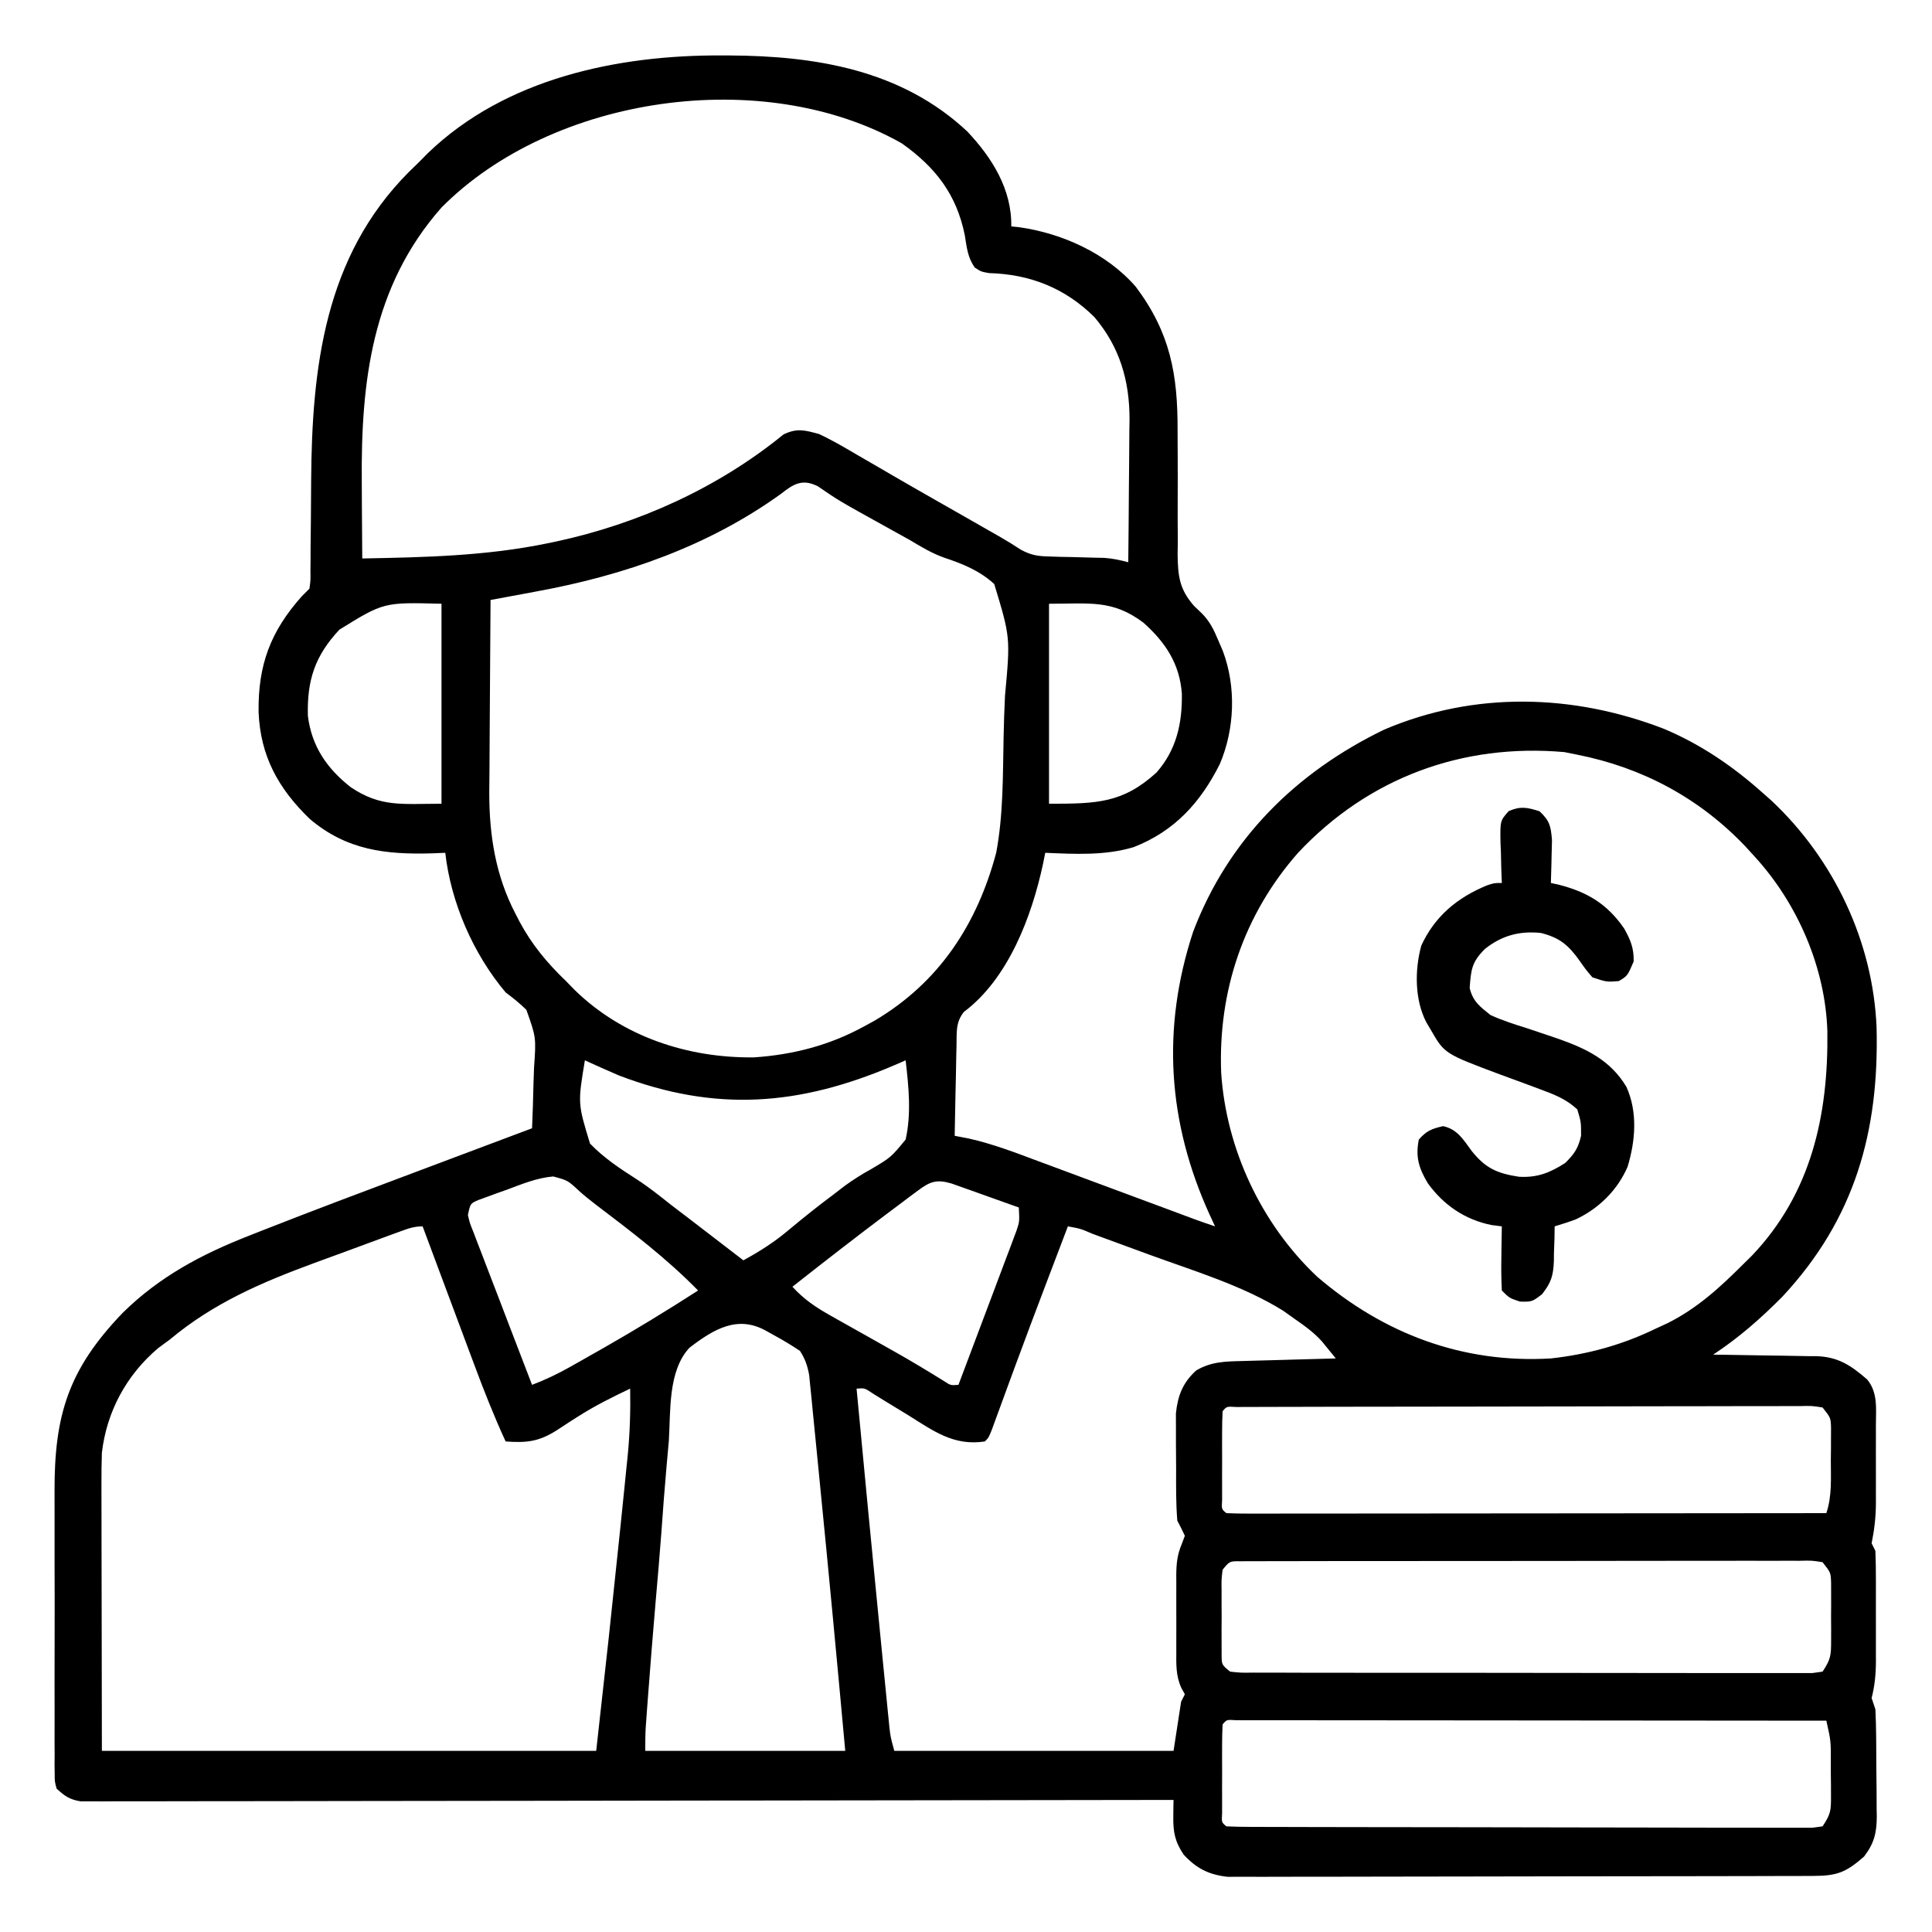 <svg xmlns="http://www.w3.org/2000/svg" width="512" height="512"><path d="M0 0 C1.013 0.003 1.013 0.003 2.046 0.007 C24.965 0.123 47.66 3.837 65.062 20.125 C71.674 27.117 76.914 35.505 76.75 45.312 C77.382 45.376 78.013 45.439 78.664 45.504 C90.141 47.075 102.048 52.436 109.75 61.312 C118.874 73.465 120.89 84.538 120.82 99.43 C120.829 101.835 120.839 104.24 120.852 106.645 C120.868 110.419 120.875 114.193 120.85 117.967 C120.829 121.622 120.852 125.275 120.883 128.93 C120.857 130.611 120.857 130.611 120.83 132.327 C120.918 138.05 121.335 141.517 125.195 145.896 C125.817 146.491 126.439 147.087 127.079 147.7 C129.327 149.869 130.427 152.203 131.625 155.062 C132.014 155.965 132.404 156.867 132.805 157.797 C136.387 167.329 135.981 178.495 132 187.824 C126.888 198 120.01 205.582 109.188 209.812 C101.517 212.099 93.663 211.65 85.75 211.312 C85.554 212.293 85.358 213.274 85.156 214.285 C82.172 228.142 75.999 244.649 64.172 253.492 C61.971 256.31 62.31 258.861 62.238 262.387 C62.22 263.071 62.202 263.754 62.184 264.459 C62.13 266.639 62.096 268.819 62.062 271 C62.029 272.48 61.995 273.96 61.959 275.439 C61.874 279.064 61.807 282.688 61.75 286.312 C62.962 286.544 64.174 286.776 65.422 287.015 C71.822 288.443 77.862 290.771 83.992 293.066 C85.25 293.533 86.508 293.998 87.766 294.463 C91.051 295.679 94.334 296.902 97.616 298.126 C100.964 299.374 104.314 300.616 107.664 301.857 C111.427 303.252 115.189 304.649 118.95 306.049 C120.062 306.463 121.174 306.877 122.32 307.303 C123.299 307.668 124.277 308.033 125.286 308.408 C127.097 309.073 128.92 309.703 130.75 310.312 C130.279 309.297 129.809 308.281 129.324 307.234 C118.191 282.783 116.526 257.882 124.938 232.25 C134.227 207.772 152.146 190.004 175.59 178.66 C199.49 168.468 225.624 169.18 249.59 178.412 C259.282 182.452 267.934 188.337 275.75 195.312 C276.57 196.038 277.39 196.764 278.234 197.512 C294.794 213.069 305.126 234.891 306.062 257.59 C306.758 285.113 300.336 308.309 281.113 328.926 C275.379 334.717 269.559 339.829 262.75 344.312 C264.202 344.327 264.202 344.327 265.684 344.341 C269.296 344.381 272.908 344.447 276.52 344.52 C278.079 344.548 279.639 344.569 281.198 344.583 C283.448 344.605 285.696 344.652 287.945 344.703 C288.636 344.704 289.327 344.706 290.039 344.707 C295.901 344.882 299.235 347.145 303.562 350.875 C306.442 354.361 305.895 358.607 305.883 362.867 C305.884 363.975 305.884 363.975 305.886 365.105 C305.886 366.667 305.885 368.229 305.88 369.791 C305.875 372.172 305.88 374.553 305.887 376.934 C305.886 378.453 305.885 379.973 305.883 381.492 C305.885 382.201 305.887 382.909 305.889 383.639 C305.872 387.34 305.476 390.697 304.75 394.312 C305.08 394.973 305.41 395.632 305.75 396.312 C305.849 398.892 305.89 401.444 305.883 404.023 C305.884 405.17 305.884 405.17 305.886 406.34 C305.886 407.959 305.885 409.578 305.88 411.197 C305.875 413.671 305.88 416.144 305.887 418.617 C305.886 420.19 305.885 421.763 305.883 423.336 C305.885 424.075 305.887 424.813 305.889 425.574 C305.873 429.002 305.59 432.005 304.75 435.312 C305.08 436.303 305.41 437.293 305.75 438.312 C305.87 440.84 305.938 443.339 305.953 445.867 C305.959 446.606 305.965 447.344 305.97 448.105 C305.98 449.667 305.986 451.229 305.99 452.791 C306 455.172 306.031 457.552 306.062 459.934 C306.069 461.453 306.074 462.973 306.078 464.492 C306.09 465.201 306.103 465.909 306.116 466.639 C306.096 471.06 305.436 473.788 302.75 477.312 C297.974 481.506 295.604 482.437 289.286 482.453 C288.279 482.457 288.279 482.457 287.252 482.462 C284.992 482.471 282.732 482.472 280.472 482.474 C278.856 482.478 277.239 482.483 275.623 482.489 C271.224 482.502 266.825 482.508 262.427 482.513 C259.679 482.516 256.931 482.52 254.184 482.524 C245.59 482.538 236.995 482.548 228.401 482.551 C218.477 482.556 208.552 482.573 198.628 482.602 C190.96 482.624 183.292 482.634 175.624 482.635 C171.043 482.636 166.462 482.642 161.881 482.66 C157.57 482.677 153.259 482.679 148.948 482.67 C147.367 482.669 145.786 482.674 144.205 482.684 C142.044 482.696 139.883 482.69 137.722 482.68 C135.909 482.682 135.909 482.682 134.06 482.684 C129.074 482.124 125.832 480.482 122.438 476.812 C120.074 473.311 119.628 470.75 119.688 466.625 C119.697 465.817 119.706 465.009 119.715 464.176 C119.732 463.253 119.732 463.253 119.75 462.312 C118.825 462.314 118.825 462.314 117.882 462.316 C81.374 462.383 44.865 462.435 8.357 462.466 C3.976 462.469 -0.405 462.473 -4.786 462.477 C-6.094 462.478 -6.094 462.478 -7.429 462.48 C-21.562 462.493 -35.695 462.516 -49.829 462.544 C-64.324 462.572 -78.82 462.589 -93.316 462.595 C-102.265 462.599 -111.213 462.612 -120.162 462.636 C-126.294 462.652 -132.426 462.657 -138.558 462.653 C-142.098 462.651 -145.639 462.654 -149.18 462.67 C-153.014 462.687 -156.849 462.681 -160.684 462.673 C-161.808 462.682 -162.933 462.691 -164.091 462.7 C-165.116 462.694 -166.141 462.688 -167.198 462.682 C-168.526 462.683 -168.526 462.683 -169.881 462.685 C-172.753 462.233 -174.136 461.276 -176.25 459.312 C-176.753 457.444 -176.753 457.444 -176.758 455.305 C-176.775 454.086 -176.775 454.086 -176.792 452.842 C-176.784 451.954 -176.776 451.066 -176.768 450.15 C-176.778 448.742 -176.778 448.742 -176.789 447.306 C-176.806 444.193 -176.795 441.082 -176.781 437.969 C-176.784 435.802 -176.788 433.636 -176.793 431.469 C-176.799 426.919 -176.79 422.37 -176.771 417.82 C-176.749 412.011 -176.762 406.203 -176.786 400.393 C-176.8 395.913 -176.796 391.433 -176.785 386.953 C-176.783 384.813 -176.786 382.673 -176.795 380.533 C-176.864 360.3 -173.083 348.154 -158.75 333.25 C-149.028 323.651 -137.849 317.714 -125.203 312.766 C-124.13 312.341 -123.057 311.917 -121.952 311.48 C-108.442 306.164 -94.849 301.063 -81.256 295.964 C-77.741 294.645 -74.227 293.322 -70.713 292 C-63.893 289.435 -57.072 286.872 -50.25 284.312 C-50.076 280.311 -49.949 276.311 -49.865 272.307 C-49.83 270.948 -49.783 269.589 -49.722 268.231 C-49.163 260.24 -49.163 260.24 -51.754 252.929 C-53.498 251.204 -55.292 249.782 -57.25 248.312 C-65.852 238.098 -71.748 224.537 -73.25 211.312 C-74.338 211.359 -75.426 211.405 -76.547 211.453 C-88.961 211.826 -99.394 210.668 -109.219 202.285 C-117.52 194.223 -122.23 185.704 -122.721 174.035 C-122.885 161.577 -119.612 152.684 -111.25 143.312 C-110.59 142.653 -109.93 141.993 -109.25 141.312 C-108.94 139.137 -108.94 139.137 -108.979 136.598 C-108.969 135.615 -108.958 134.632 -108.948 133.619 C-108.946 132.549 -108.944 131.478 -108.941 130.375 C-108.916 128.094 -108.891 125.812 -108.865 123.531 C-108.837 119.947 -108.813 116.362 -108.794 112.777 C-108.602 82.669 -105.202 53.345 -82.992 30.988 C-82.087 30.105 -81.182 29.222 -80.25 28.312 C-79.448 27.502 -78.646 26.691 -77.82 25.855 C-57.263 6.073 -27.624 -0.121 0 0 Z M-74.25 40.312 C-92.726 61.252 -95.613 86.522 -95.375 113.125 C-95.365 115.089 -95.356 117.053 -95.348 119.018 C-95.326 123.783 -95.291 128.548 -95.25 133.312 C-78.76 133.002 -62.455 132.659 -46.25 129.312 C-45.476 129.153 -44.702 128.993 -43.904 128.829 C-22.025 124.114 -0.983 114.605 16.406 100.43 C19.98 98.726 21.931 99.295 25.75 100.312 C29.274 101.953 32.593 103.898 35.938 105.875 C37.97 107.051 40.003 108.227 42.035 109.402 C43.113 110.031 44.191 110.66 45.301 111.308 C48.96 113.434 52.631 115.536 56.309 117.629 C57.255 118.168 57.255 118.168 58.22 118.718 C59.483 119.437 60.746 120.156 62.009 120.875 C64.99 122.572 67.968 124.274 70.945 125.977 C71.946 126.548 72.946 127.12 73.977 127.709 C75.779 128.751 77.554 129.844 79.29 130.991 C82.044 132.47 83.806 132.718 86.91 132.789 C87.869 132.82 88.827 132.851 89.814 132.883 C90.804 132.901 91.793 132.919 92.812 132.938 C94.783 132.989 96.753 133.043 98.723 133.102 C99.592 133.119 100.46 133.137 101.356 133.155 C103.618 133.304 105.567 133.734 107.75 134.312 C107.827 127.945 107.879 121.577 107.915 115.208 C107.93 113.046 107.95 110.883 107.976 108.72 C108.013 105.597 108.03 102.475 108.043 99.352 C108.058 98.397 108.074 97.442 108.09 96.459 C108.092 86.143 105.486 77.242 98.75 69.312 C90.962 61.631 81.723 57.984 70.844 57.684 C68.75 57.312 68.75 57.312 67.051 56.199 C65.184 53.492 64.955 50.921 64.438 47.688 C62.269 36.876 56.714 29.673 47.75 23.312 C11.061 2.522 -44.793 10.609 -74.25 40.312 Z M15.812 116.125 C-3.491 130.046 -25.787 137.787 -49.02 142.039 C-50.204 142.261 -51.389 142.483 -52.609 142.712 C-55.488 143.251 -58.369 143.785 -61.25 144.312 C-61.32 152.172 -61.373 160.031 -61.405 167.89 C-61.421 171.541 -61.442 175.192 -61.476 178.843 C-61.509 182.376 -61.527 185.91 -61.535 189.444 C-61.543 191.425 -61.566 193.406 -61.59 195.387 C-61.592 206.699 -59.91 217.4 -54.625 227.5 C-54.106 228.51 -54.106 228.51 -53.576 229.541 C-50.306 235.644 -46.249 240.523 -41.25 245.312 C-40.491 246.091 -39.731 246.87 -38.949 247.672 C-26.255 260.054 -8.972 265.745 8.594 265.527 C18.994 264.819 28.614 262.318 37.75 257.312 C38.652 256.82 39.555 256.328 40.484 255.82 C57.651 245.685 67.7 230.232 72.75 211.312 C74.65 201.263 74.503 190.898 74.713 180.695 C74.79 177.011 74.9 173.334 75.087 169.654 C76.515 154.219 76.515 154.219 72.234 140.082 C68.355 136.538 63.9 134.743 58.967 133.099 C55.674 131.93 52.903 130.24 49.902 128.449 C47.832 127.298 45.76 126.148 43.688 125 C31.068 118.011 31.068 118.011 25.471 114.171 C21.364 112.122 19.015 113.579 15.812 116.125 Z M-101.309 152.18 C-107.785 159.1 -109.916 165.584 -109.656 175.027 C-108.66 183.08 -104.635 188.948 -98.332 193.906 C-90.333 199.309 -84.714 198.312 -74.25 198.312 C-74.25 180.822 -74.25 163.333 -74.25 145.312 C-89.557 144.906 -89.557 144.906 -101.309 152.18 Z M86.75 145.312 C86.75 162.803 86.75 180.292 86.75 198.312 C99.398 198.312 106.311 198.175 115.246 190.027 C120.548 183.982 122.07 176.986 121.957 169.156 C121.38 161.229 117.626 155.542 111.75 150.312 C103.562 144.175 97.62 145.312 86.75 145.312 Z M152.75 211.312 C138.367 227.648 131.529 247.944 132.375 269.613 C133.706 289.835 143.005 309.677 157.797 323.637 C175.479 338.808 196.447 346.692 219.75 345.312 C229.657 344.208 238.768 341.697 247.75 337.312 C248.661 336.894 249.573 336.475 250.512 336.043 C258.47 332.104 264.534 326.52 270.75 320.312 C271.866 319.214 271.866 319.214 273.004 318.094 C288.78 301.546 293.3 280.81 293.02 258.637 C292.516 241.815 285.142 224.747 273.75 212.312 C272.926 211.409 272.103 210.505 271.254 209.574 C259.072 196.805 244.079 188.763 226.75 185.312 C225.616 185.086 224.481 184.859 223.312 184.625 C196.265 182.252 171.411 191.428 152.75 211.312 Z M-36.25 266.312 C-38.136 277.721 -38.136 277.721 -34.889 288.375 C-31.201 292.199 -26.841 295.082 -22.379 297.929 C-19.29 299.936 -16.445 302.212 -13.562 304.5 C-12.004 305.69 -10.445 306.879 -8.884 308.067 C-5.894 310.347 -2.917 312.643 0.062 314.938 C1.163 315.784 2.263 316.63 3.363 317.477 C4.151 318.082 4.939 318.688 5.75 319.312 C10.189 316.883 14.069 314.418 17.938 311.125 C21.762 307.932 25.63 304.852 29.625 301.875 C31.098 300.74 31.098 300.74 32.602 299.582 C34.875 297.943 36.97 296.6 39.398 295.262 C44.808 292.082 44.808 292.082 48.75 287.312 C50.301 280.438 49.559 273.253 48.75 266.312 C47.118 267.018 47.118 267.018 45.453 267.738 C20.547 278.353 -1.609 280.104 -27.25 270.312 C-30.267 269.015 -33.263 267.677 -36.25 266.312 Z M-57 300.625 C-57.875 300.934 -58.751 301.242 -59.652 301.561 C-60.484 301.867 -61.315 302.173 -62.172 302.488 C-62.931 302.766 -63.69 303.043 -64.472 303.329 C-66.604 304.246 -66.604 304.246 -67.25 307.312 C-66.747 309.465 -66.747 309.465 -65.803 311.784 C-65.463 312.685 -65.122 313.585 -64.771 314.513 C-64.394 315.482 -64.017 316.451 -63.629 317.449 C-63.25 318.444 -62.871 319.438 -62.481 320.463 C-61.267 323.645 -60.04 326.823 -58.812 330 C-57.988 332.154 -57.165 334.308 -56.342 336.463 C-54.321 341.75 -52.289 347.033 -50.25 352.312 C-46.761 350.987 -43.544 349.456 -40.293 347.625 C-39.352 347.095 -38.411 346.566 -37.442 346.02 C-36.45 345.457 -35.459 344.893 -34.438 344.312 C-33.421 343.737 -32.404 343.161 -31.357 342.568 C-22.839 337.712 -14.497 332.615 -6.25 327.312 C-14.485 318.884 -23.869 311.743 -33.242 304.637 C-34.793 303.438 -36.341 302.229 -37.79 300.909 C-40.794 298.119 -40.794 298.119 -44.645 297.085 C-49.03 297.468 -52.9 299.098 -57 300.625 Z M51.934 300.883 C51.177 301.443 50.421 302.004 49.642 302.582 C48.832 303.194 48.022 303.806 47.188 304.438 C45.939 305.37 45.939 305.37 44.665 306.321 C35.935 312.865 27.324 319.565 18.75 326.312 C21.811 329.667 24.963 331.774 28.914 333.992 C29.506 334.327 30.098 334.663 30.708 335.008 C32.594 336.074 34.484 337.131 36.375 338.188 C38.238 339.235 40.1 340.285 41.961 341.336 C43.173 342.02 44.386 342.702 45.599 343.383 C50.09 345.913 54.5 348.558 58.873 351.286 C60.686 352.472 60.686 352.472 62.75 352.312 C65.038 346.265 67.315 340.214 69.586 334.161 C70.36 332.101 71.136 330.043 71.914 327.986 C73.032 325.029 74.142 322.07 75.25 319.109 C75.6 318.189 75.95 317.27 76.311 316.322 C76.631 315.461 76.951 314.601 77.281 313.714 C77.565 312.959 77.85 312.204 78.143 311.426 C78.934 309.038 78.934 309.038 78.75 305.312 C75.482 304.138 72.21 302.974 68.938 301.812 C68.009 301.479 67.08 301.145 66.123 300.801 C64.784 300.327 64.784 300.327 63.418 299.844 C62.596 299.55 61.774 299.257 60.927 298.955 C56.879 297.76 55.174 298.461 51.934 300.883 Z M91.75 310.312 C90.123 314.583 88.498 318.854 86.875 323.125 C86.508 324.09 86.508 324.09 86.134 325.075 C83.333 332.443 80.552 339.818 77.828 347.215 C77.145 349.069 77.145 349.069 76.449 350.96 C75.575 353.337 74.705 355.714 73.836 358.093 C73.444 359.161 73.052 360.228 72.648 361.328 C72.305 362.269 71.961 363.211 71.607 364.181 C70.75 366.312 70.75 366.312 69.75 367.312 C61.505 368.566 56.19 364.571 49.375 360.312 C47.223 358.997 45.07 357.684 42.914 356.375 C41.498 355.495 41.498 355.495 40.053 354.598 C37.898 353.15 37.898 353.15 35.75 353.312 C37.819 375.325 39.926 397.334 42.106 419.336 C42.327 421.568 42.547 423.801 42.765 426.034 C43.074 429.177 43.386 432.319 43.699 435.461 C43.791 436.401 43.882 437.341 43.977 438.309 C44.107 439.609 44.107 439.609 44.241 440.935 C44.353 442.064 44.353 442.064 44.467 443.216 C44.756 445.651 44.756 445.651 45.75 449.312 C70.17 449.312 94.59 449.312 119.75 449.312 C120.74 442.877 120.74 442.877 121.75 436.312 C122.08 435.652 122.41 434.993 122.75 434.312 C122.294 433.491 122.294 433.491 121.829 432.652 C120.341 429.426 120.464 426.362 120.484 422.879 C120.482 422.164 120.481 421.449 120.479 420.712 C120.477 419.204 120.481 417.695 120.489 416.186 C120.5 413.886 120.489 411.587 120.477 409.287 C120.478 407.818 120.48 406.348 120.484 404.879 C120.48 404.195 120.476 403.512 120.472 402.808 C120.502 399.742 120.699 397.435 121.892 394.59 C122.175 393.838 122.458 393.087 122.75 392.312 C122.128 390.958 121.454 389.627 120.75 388.312 C120.372 383.771 120.421 379.224 120.434 374.668 C120.437 372.452 120.414 370.236 120.389 368.02 C120.386 366.599 120.386 365.178 120.387 363.758 C120.384 362.474 120.381 361.19 120.378 359.868 C120.871 355.153 122.209 351.709 125.75 348.5 C129.743 346.129 133.539 346.106 138.043 345.996 C138.749 345.975 139.455 345.955 140.182 345.933 C142.434 345.868 144.686 345.809 146.938 345.75 C148.466 345.707 149.994 345.663 151.521 345.619 C155.264 345.512 159.007 345.411 162.75 345.312 C161.984 344.371 161.217 343.429 160.427 342.459 C159.996 341.929 159.565 341.4 159.121 340.854 C156.96 338.424 154.474 336.665 151.812 334.812 C150.813 334.101 149.814 333.389 148.785 332.656 C138.071 325.999 125.314 322.188 113.513 317.878 C110.895 316.922 108.278 315.959 105.662 314.996 C103.998 314.385 102.333 313.774 100.668 313.164 C99.886 312.877 99.104 312.589 98.298 312.293 C95.102 310.917 95.102 310.917 91.75 310.312 Z M-85.218 311.67 C-86.037 311.968 -86.856 312.266 -87.699 312.572 C-88.589 312.9 -89.478 313.228 -90.395 313.566 C-91.315 313.905 -92.236 314.243 -93.185 314.592 C-95.143 315.314 -97.101 316.038 -99.058 316.764 C-102.009 317.855 -104.964 318.933 -107.92 320.01 C-121.943 325.171 -134.679 330.631 -146.25 340.312 C-147.261 341.055 -148.271 341.798 -149.312 342.562 C-157.773 349.7 -162.993 359.472 -164.25 370.312 C-164.334 373.004 -164.377 375.668 -164.364 378.359 C-164.364 379.143 -164.364 379.927 -164.364 380.735 C-164.363 383.249 -164.356 385.763 -164.348 388.277 C-164.346 389.839 -164.345 391.4 -164.345 392.962 C-164.339 398.725 -164.325 404.487 -164.312 410.25 C-164.292 423.141 -164.271 436.031 -164.25 449.312 C-121.02 449.312 -77.79 449.312 -33.25 449.312 C-29.925 419.559 -29.925 419.559 -26.812 389.784 C-26.49 386.591 -26.161 383.399 -25.832 380.207 C-25.622 378.125 -25.412 376.043 -25.203 373.961 C-25.106 373.032 -25.009 372.103 -24.91 371.145 C-24.322 365.182 -24.139 359.304 -24.25 353.312 C-28.962 355.553 -33.569 357.839 -37.973 360.648 C-38.94 361.26 -38.94 361.26 -39.927 361.883 C-41.201 362.695 -42.466 363.522 -43.719 364.365 C-48.436 367.357 -51.682 367.724 -57.25 367.312 C-60.331 360.625 -63.013 353.833 -65.578 346.934 C-65.972 345.881 -66.366 344.828 -66.772 343.744 C-68.017 340.413 -69.259 337.082 -70.5 333.75 C-71.349 331.478 -72.198 329.207 -73.047 326.936 C-75.117 321.396 -77.185 315.855 -79.25 310.312 C-81.558 310.312 -83.049 310.878 -85.218 311.67 Z M-8.528 342.471 C-14.26 348.601 -13.507 359.269 -14 367.145 C-14.195 369.387 -14.396 371.629 -14.604 373.871 C-15.131 379.749 -15.567 385.63 -15.984 391.517 C-16.426 397.515 -16.955 403.506 -17.477 409.498 C-18.225 418.239 -18.939 426.981 -19.586 435.73 C-19.654 436.646 -19.723 437.562 -19.793 438.505 C-19.854 439.348 -19.915 440.19 -19.978 441.058 C-20.031 441.787 -20.084 442.517 -20.139 443.268 C-20.248 445.28 -20.25 447.297 -20.25 449.312 C-2.76 449.312 14.73 449.312 32.75 449.312 C30.592 425.656 28.374 402.006 26.021 378.368 C25.756 375.706 25.495 373.044 25.237 370.381 C24.872 366.619 24.496 362.858 24.117 359.098 C24.009 357.964 23.901 356.83 23.789 355.663 C23.682 354.619 23.575 353.575 23.464 352.5 C23.374 351.591 23.284 350.681 23.191 349.744 C22.731 347.209 22.136 345.481 20.75 343.312 C18.407 341.756 16.151 340.389 13.688 339.062 C13.037 338.699 12.387 338.335 11.717 337.961 C4.223 333.813 -2.012 337.473 -8.528 342.471 Z M132.75 359.312 C132.65 361.227 132.619 363.145 132.617 365.062 C132.616 366.228 132.615 367.393 132.613 368.594 C132.617 369.821 132.621 371.048 132.625 372.312 C132.621 373.54 132.617 374.767 132.613 376.031 C132.615 377.197 132.616 378.362 132.617 379.562 C132.618 380.64 132.619 381.718 132.621 382.828 C132.469 385.255 132.469 385.255 133.75 386.312 C135.8 386.409 137.854 386.434 139.907 386.433 C140.882 386.434 140.882 386.434 141.877 386.435 C144.071 386.437 146.265 386.431 148.459 386.426 C150.026 386.426 151.592 386.426 153.159 386.426 C157.425 386.427 161.692 386.421 165.958 386.414 C170.412 386.408 174.865 386.407 179.319 386.406 C187.759 386.403 196.198 386.395 204.638 386.385 C214.243 386.373 223.849 386.368 233.455 386.363 C253.22 386.352 272.985 386.335 292.75 386.312 C294.282 381.715 293.934 377.127 293.938 372.312 C293.95 371.302 293.962 370.291 293.975 369.25 C293.977 368.281 293.978 367.311 293.98 366.312 C293.985 365.426 293.989 364.539 293.993 363.625 C293.902 361.037 293.902 361.037 291.75 358.312 C288.914 357.86 288.914 357.86 285.518 357.945 C284.872 357.942 284.226 357.938 283.56 357.935 C281.385 357.928 279.21 357.942 277.035 357.956 C275.48 357.955 273.924 357.953 272.369 357.95 C268.138 357.945 263.907 357.958 259.675 357.975 C255.256 357.99 250.836 357.989 246.416 357.99 C238.994 357.994 231.571 358.009 224.149 358.031 C214.61 358.06 205.07 358.07 195.53 358.075 C187.344 358.079 179.158 358.091 170.973 358.105 C168.334 358.109 165.695 358.112 163.056 358.115 C158.916 358.12 154.777 358.13 150.638 358.145 C149.115 358.149 147.591 358.152 146.068 358.153 C143.997 358.155 141.926 358.163 139.855 358.172 C138.693 358.175 137.532 358.178 136.335 358.181 C133.82 358.019 133.82 358.019 132.75 359.312 Z M132.75 401.312 C132.439 403.9 132.439 403.9 132.484 406.906 C132.482 408.019 132.479 409.131 132.477 410.277 C132.484 411.444 132.492 412.611 132.5 413.812 C132.492 414.979 132.485 416.146 132.477 417.348 C132.479 418.46 132.482 419.573 132.484 420.719 C132.487 421.743 132.489 422.767 132.491 423.822 C132.504 426.486 132.504 426.486 134.75 428.312 C137.572 428.621 137.572 428.621 140.937 428.573 C141.579 428.577 142.22 428.581 142.881 428.585 C145.04 428.595 147.199 428.591 149.357 428.587 C150.901 428.592 152.445 428.597 153.989 428.603 C158.189 428.616 162.389 428.617 166.59 428.614 C170.092 428.613 173.593 428.618 177.095 428.623 C185.353 428.634 193.611 428.634 201.869 428.628 C210.4 428.622 218.93 428.634 227.461 428.656 C234.776 428.673 242.09 428.679 249.405 428.676 C253.778 428.674 258.151 428.677 262.524 428.691 C266.634 428.703 270.745 428.702 274.855 428.688 C276.367 428.686 277.879 428.689 279.391 428.697 C281.448 428.707 283.505 428.699 285.563 428.687 C287.293 428.687 287.293 428.687 289.058 428.687 C289.946 428.564 290.835 428.44 291.75 428.312 C293.955 425.004 294.006 423.945 294.016 420.094 C294.018 419.079 294.021 418.065 294.023 417.02 C294.016 415.961 294.008 414.903 294 413.812 C294.008 412.754 294.015 411.696 294.023 410.605 C294.021 409.591 294.018 408.576 294.016 407.531 C294.012 406.138 294.012 406.138 294.009 404.717 C293.909 402.05 293.909 402.05 291.75 399.312 C288.934 398.857 288.934 398.857 285.563 398.938 C284.921 398.934 284.28 398.93 283.619 398.926 C281.46 398.917 279.302 398.928 277.143 398.94 C275.599 398.938 274.055 398.934 272.511 398.929 C268.311 398.92 264.111 398.929 259.91 398.942 C255.522 398.954 251.133 398.95 246.744 398.948 C239.373 398.947 232.002 398.958 224.631 398.976 C216.101 398.997 207.57 399.001 199.039 398.995 C190.844 398.989 182.649 398.995 174.454 399.006 C170.962 399.011 167.469 399.011 163.976 399.009 C159.866 399.007 155.755 399.016 151.645 399.031 C150.133 399.036 148.621 399.036 147.109 399.034 C145.052 399.031 142.995 399.04 140.937 399.052 C139.784 399.054 138.631 399.056 137.442 399.058 C134.599 399.038 134.599 399.038 132.75 401.312 Z M132.75 442.312 C132.65 444.227 132.619 446.145 132.617 448.062 C132.616 449.228 132.615 450.393 132.613 451.594 C132.617 452.821 132.621 454.048 132.625 455.312 C132.621 456.54 132.617 457.767 132.613 459.031 C132.615 460.197 132.616 461.362 132.617 462.562 C132.618 463.64 132.619 464.718 132.621 465.828 C132.469 468.255 132.469 468.255 133.75 469.312 C135.783 469.416 137.82 469.448 139.855 469.453 C140.5 469.456 141.144 469.459 141.809 469.462 C143.984 469.471 146.16 469.472 148.336 469.474 C149.889 469.478 151.443 469.483 152.996 469.489 C157.228 469.502 161.459 469.508 165.69 469.513 C168.331 469.516 170.971 469.52 173.612 469.524 C181.864 469.538 190.117 469.548 198.369 469.551 C207.912 469.556 217.455 469.573 226.998 469.602 C234.364 469.624 241.73 469.634 249.095 469.635 C253.5 469.636 257.904 469.642 262.308 469.66 C266.449 469.677 270.59 469.679 274.731 469.67 C276.254 469.669 277.777 469.674 279.3 469.684 C281.373 469.696 283.445 469.69 285.518 469.68 C286.68 469.681 287.842 469.683 289.039 469.684 C289.934 469.562 290.828 469.439 291.75 469.312 C293.93 466.043 293.998 465.097 293.98 461.312 C293.979 460.343 293.977 459.374 293.975 458.375 C293.962 457.364 293.95 456.354 293.938 455.312 C293.937 454.302 293.936 453.291 293.936 452.25 C293.955 446.692 293.955 446.692 292.75 441.312 C272.036 441.289 251.322 441.272 230.609 441.261 C220.992 441.256 211.375 441.248 201.758 441.237 C193.378 441.227 184.999 441.221 176.62 441.218 C172.181 441.217 167.741 441.214 163.302 441.207 C159.128 441.2 154.955 441.198 150.781 441.199 C149.245 441.199 147.708 441.197 146.172 441.193 C144.083 441.188 141.995 441.19 139.907 441.192 C138.149 441.191 138.149 441.191 136.356 441.189 C133.822 441.016 133.822 441.016 132.75 442.312 Z " fill="#000000" transform="translate(191.25,14.688)"></path><path d="M0 0 C2.698 2.54 2.994 3.922 3.293 7.672 C3.273 9.032 3.238 10.391 3.188 11.75 C3.167 12.796 3.167 12.796 3.146 13.863 C3.111 15.576 3.057 17.288 3 19 C3.629 19.135 4.258 19.271 4.906 19.41 C12.545 21.331 17.898 24.496 22.418 31.059 C24.126 34.142 25.016 36.259 24.938 39.812 C23.308 43.615 23.308 43.615 21 45 C17.75 45.25 17.75 45.25 14 44 C12.305 42.023 12.305 42.023 10.625 39.625 C7.64 35.448 5.332 33.49 0.332 32.238 C-5.329 31.66 -10.059 32.939 -14.5 36.5 C-17.984 39.984 -18.165 41.953 -18.523 46.832 C-17.663 50.395 -15.842 51.734 -13 54 C-9.853 55.44 -6.613 56.468 -3.312 57.5 C-1.513 58.1 0.285 58.704 2.082 59.312 C3.363 59.746 3.363 59.746 4.67 60.188 C12.271 62.838 18.748 65.903 23 73 C26.038 79.655 25.417 87.37 23.316 94.234 C20.616 100.427 15.786 105.184 9.703 108.102 C7.83 108.812 5.917 109.418 4 110 C3.986 111.025 3.972 112.05 3.957 113.105 C3.91 114.466 3.862 115.827 3.812 117.188 C3.807 117.861 3.801 118.535 3.795 119.229 C3.624 123.115 3.075 124.905 0.648 127.992 C-2 130 -2 130 -5.188 129.938 C-8 129 -8 129 -10 127 C-10.145 124.091 -10.186 121.28 -10.125 118.375 C-10.116 117.573 -10.107 116.771 -10.098 115.945 C-10.074 113.963 -10.038 111.982 -10 110 C-11.33 109.83 -11.33 109.83 -12.688 109.656 C-19.728 108.261 -25.438 104.366 -29.625 98.562 C-31.971 94.61 -32.928 91.638 -32 87 C-29.962 84.66 -28.561 84.129 -25.562 83.438 C-21.744 84.276 -20.218 87.007 -18 90 C-14.312 94.637 -11.196 95.958 -5.496 96.848 C-0.612 97.146 2.767 95.794 6.812 93.188 C9.243 90.757 10.223 89.343 11 86 C11.007 82.379 11.007 82.379 10 79 C7.059 76.274 3.866 75.029 0.133 73.66 C-1 73.237 -2.133 72.813 -3.301 72.377 C-5.675 71.504 -8.05 70.631 -10.426 69.76 C-25.181 64.241 -25.181 64.241 -28.812 57.938 C-29.41 56.93 -29.41 56.93 -30.02 55.902 C-33.113 49.901 -33.103 42.058 -31.352 35.613 C-27.75 27.778 -21.768 22.858 -13.918 19.629 C-12 19 -12 19 -10 19 C-10.046 17.808 -10.093 16.615 -10.141 15.387 C-10.178 13.82 -10.215 12.254 -10.25 10.688 C-10.284 9.902 -10.317 9.116 -10.352 8.307 C-10.45 2.505 -10.45 2.505 -8.176 -0.047 C-5.047 -1.418 -3.22 -1.028 0 0 Z " fill="#000000" transform="translate(408,215)"></path></svg>